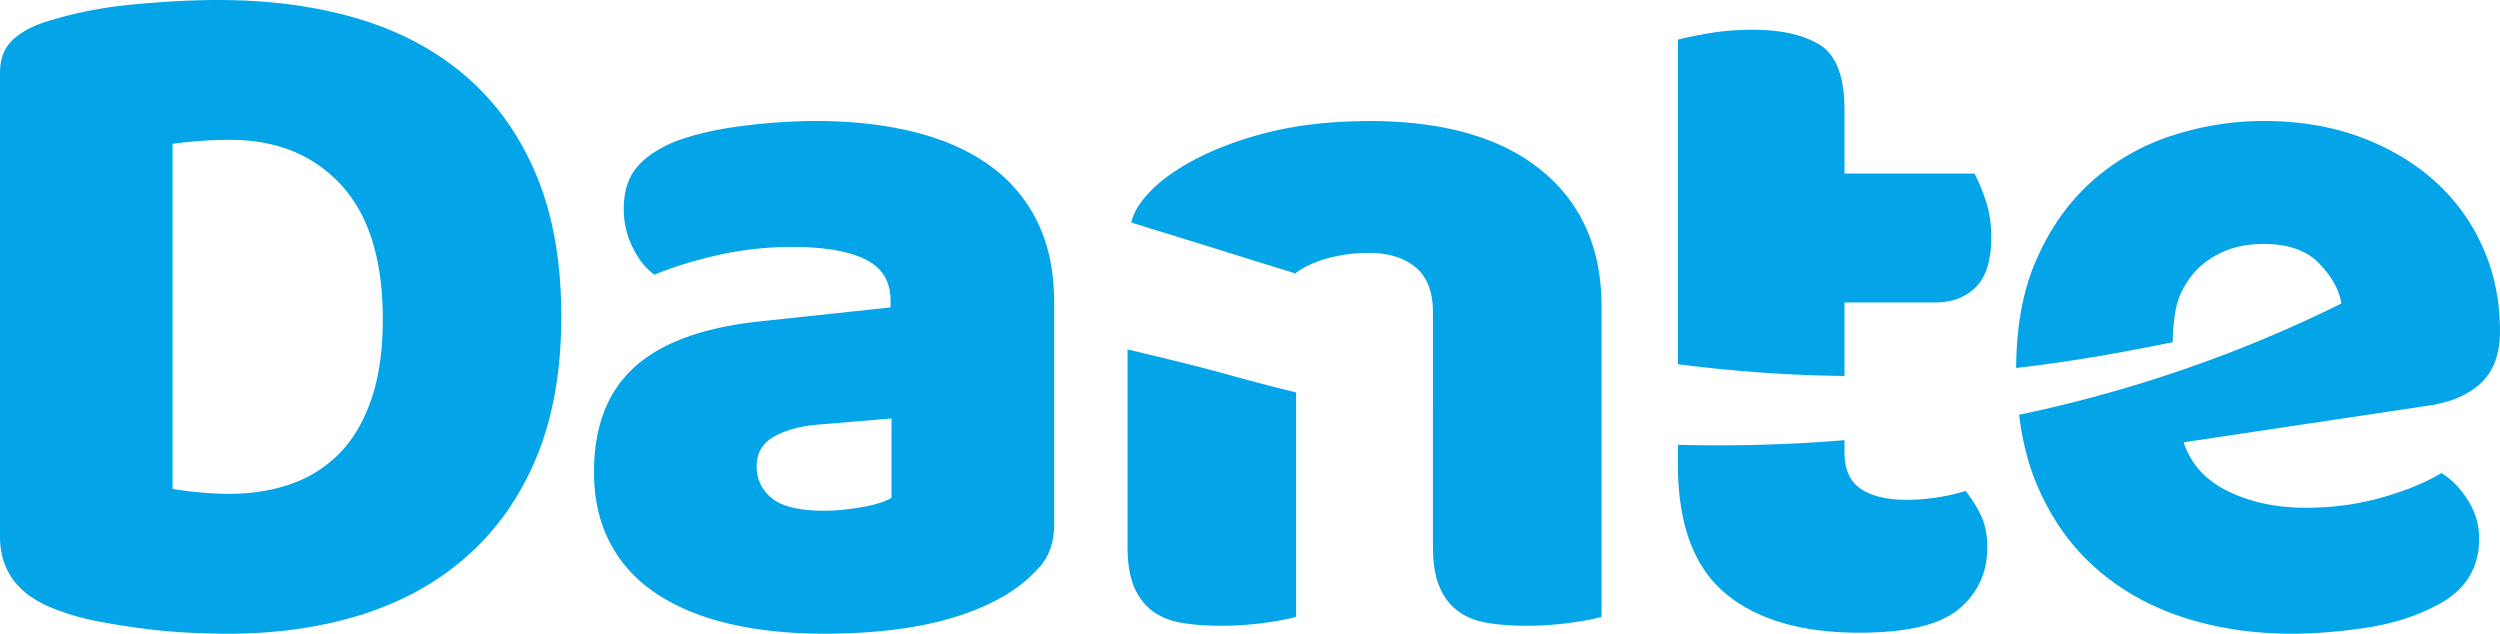 <svg xmlns="http://www.w3.org/2000/svg" xml:space="preserve" width="159.251" height="40.366" viewBox="0 0 159.251 40.366"><g fill="#03a4e8"><path d="M10.992 31.143a19.77 19.77 0 0 0 1.706.221c.673.064 1.304.095 1.894.095 1.432 0 2.748-.21 3.949-.632a7.926 7.926 0 0 0 3.095-1.958c.863-.884 1.537-2.031 2.022-3.443.484-1.41.726-3.105.726-5.085 0-3.79-.884-6.643-2.652-8.56-1.77-1.916-4.128-2.874-7.076-2.874-.59 0-1.19.022-1.8.063-.61.043-1.232.106-1.864.19zm3.537 9.223c-.716 0-1.538-.022-2.463-.063a35.612 35.612 0 0 1-2.874-.253c-.99-.126-1.98-.284-2.97-.474-.99-.19-1.905-.451-2.748-.79C1.158 37.903 0 36.367 0 34.177v-29.5c0-.886.243-1.57.728-2.054.482-.484 1.147-.874 1.99-1.169C4.527.863 6.443.474 8.464.285 10.487.095 12.297 0 13.898 0c3.285 0 6.263.401 8.938 1.2 2.674.8 4.97 2.033 6.886 3.696 1.916 1.664 3.401 3.759 4.454 6.285 1.052 2.528 1.579 5.518 1.579 8.97 0 3.37-.505 6.308-1.516 8.813-1.01 2.505-2.453 4.611-4.328 6.317-1.873 1.706-4.116 2.98-6.727 3.822-2.612.842-5.496 1.263-8.655 1.263M51.989 7.707c2.274 0 4.348.232 6.222.695 1.873.464 3.474 1.168 4.8 2.116a9.56 9.56 0 0 1 3.064 3.6c.717 1.454 1.074 3.17 1.074 5.149v14.15c0 1.096-.305 1.99-.915 2.685a9.143 9.143 0 0 1-2.179 1.8c-2.738 1.642-6.592 2.464-11.561 2.464-2.232 0-4.243-.212-6.033-.631-1.79-.421-3.327-1.053-4.611-1.896-1.285-.842-2.275-1.916-2.969-3.221-.695-1.306-1.043-2.821-1.043-4.549 0-2.906.864-5.137 2.591-6.696 1.726-1.557 4.4-2.527 8.023-2.905l8.274-.885v-.442c0-1.222-.536-2.095-1.61-2.621-1.074-.527-2.622-.79-4.642-.79a21.52 21.52 0 0 0-4.676.505c-1.516.338-2.884.758-4.106 1.263-.548-.378-1.01-.957-1.39-1.737a5.482 5.482 0 0 1-.568-2.432c0-1.095.262-1.968.79-2.622.525-.652 1.335-1.21 2.432-1.674 1.22-.462 2.662-.799 4.326-1.01a37.742 37.742 0 0 1 4.707-.316zm.505 24.826c.716 0 1.506-.073 2.37-.22.861-.148 1.505-.349 1.926-.602v-5.053l-4.549.379c-1.179.085-2.148.338-2.905.759-.758.42-1.137 1.052-1.137 1.894 0 .843.326 1.527.979 2.054.652.526 1.758.789 3.316.789M117.495 23.949v-4.682h5.748c1.096 0 1.969-.325 2.622-.979.652-.652.979-1.715.979-3.19 0-.842-.117-1.611-.347-2.306-.232-.695-.473-1.273-.726-1.737h-8.276V7.012c0-2.106-.516-3.485-1.548-4.138-1.032-.652-2.474-.979-4.326-.979-.97 0-1.886.074-2.748.221-.864.148-1.527.284-1.99.411V23.2c3.514.452 7.054.71 10.612.749M78.335 23.893c-1.967-.55-4.186-1.078-6.511-1.637v12.55c0 1.054.136 1.907.41 2.56.274.653.664 1.168 1.168 1.547.506.38 1.126.631 1.864.758.736.127 1.569.19 2.495.19.969 0 1.906-.063 2.811-.19s1.57-.253 1.99-.379V24.997c-1.411-.346-2.82-.711-4.227-1.104M125.202 31.27c-.505.168-1.095.305-1.77.41-.672.106-1.326.158-1.956.158-1.264 0-2.244-.231-2.938-.695-.695-.463-1.043-1.242-1.043-2.337v-.767a97.668 97.668 0 0 1-10.612.295v1.23c0 3.79 1 6.528 3 8.212 2 1.684 4.854 2.527 8.56 2.527 3.033 0 5.148-.505 6.348-1.516 1.2-1.011 1.8-2.316 1.8-3.917 0-.8-.137-1.485-.41-2.053a7.727 7.727 0 0 0-.979-1.547"/><path d="M98.165 10.834c-.963-.782-2.08-1.417-3.352-1.906-2.12-.814-4.666-1.221-7.64-1.221-.086 0-.167.007-.252.008-2.552.02-4.883.328-6.98.94-2.17.631-3.97 1.452-5.402 2.463-.842.59-1.505 1.243-1.99 1.958-.216.32-.376.688-.495 1.091.493.154.98.315 1.477.464 2.902.888 5.96 1.855 9.03 2.8v-.059c.59-.42 1.296-.736 2.118-.948.82-.21 1.652-.315 2.494-.315a5.81 5.81 0 0 1 1.698.229c.5.153.935.381 1.303.686.737.612 1.106 1.57 1.106 2.875V34.807c0 1.053.136 1.906.41 2.558.274.654.664 1.17 1.168 1.548.507.38 1.128.631 1.864.759.737.126 1.569.189 2.495.189.97 0 1.906-.063 2.812-.19.905-.127 1.568-.253 1.989-.379V19.52c0-3.706-1.284-6.602-3.853-8.686M158.05 24.384c.8-.758 1.2-1.853 1.2-3.285 0-1.937-.368-3.727-1.104-5.37a12.375 12.375 0 0 0-3.096-4.232c-1.326-1.179-2.905-2.106-4.737-2.78-1.833-.673-3.864-1.01-6.096-1.01-1.98 0-3.916.306-5.812.916a14.263 14.263 0 0 0-5.054 2.843c-1.474 1.285-2.664 2.927-3.568 4.927-.894 1.97-1.34 4.32-1.354 7.046 3.333-.38 6.673-.965 9.978-1.645-.005-1.088.173-2.2.346-2.685a5.337 5.337 0 0 1 1.042-1.769c.462-.525 1.062-.957 1.8-1.294.736-.337 1.61-.506 2.622-.506 1.557 0 2.736.421 3.537 1.263.799.843 1.262 1.684 1.39 2.526l.025-.006c-6.681 3.313-13.561 5.628-20.553 7.099.207 1.654.582 3.175 1.167 4.531.904 2.107 2.147 3.854 3.726 5.243 1.579 1.39 3.432 2.433 5.56 3.128 2.125.694 4.431 1.042 6.917 1.042 1.473 0 3.052-.126 4.737-.38 1.684-.251 3.2-.735 4.549-1.452 1.768-.926 2.652-2.338 2.652-4.232 0-.842-.231-1.643-.694-2.4-.464-.76-1.033-1.348-1.706-1.77-.969.59-2.222 1.106-3.76 1.548-1.537.442-3.167.664-4.895.664-1.853 0-3.495-.348-4.927-1.043-1.433-.695-2.379-1.737-2.843-3.127l15.603-2.337c1.432-.21 2.548-.695 3.348-1.453"/></g></svg>